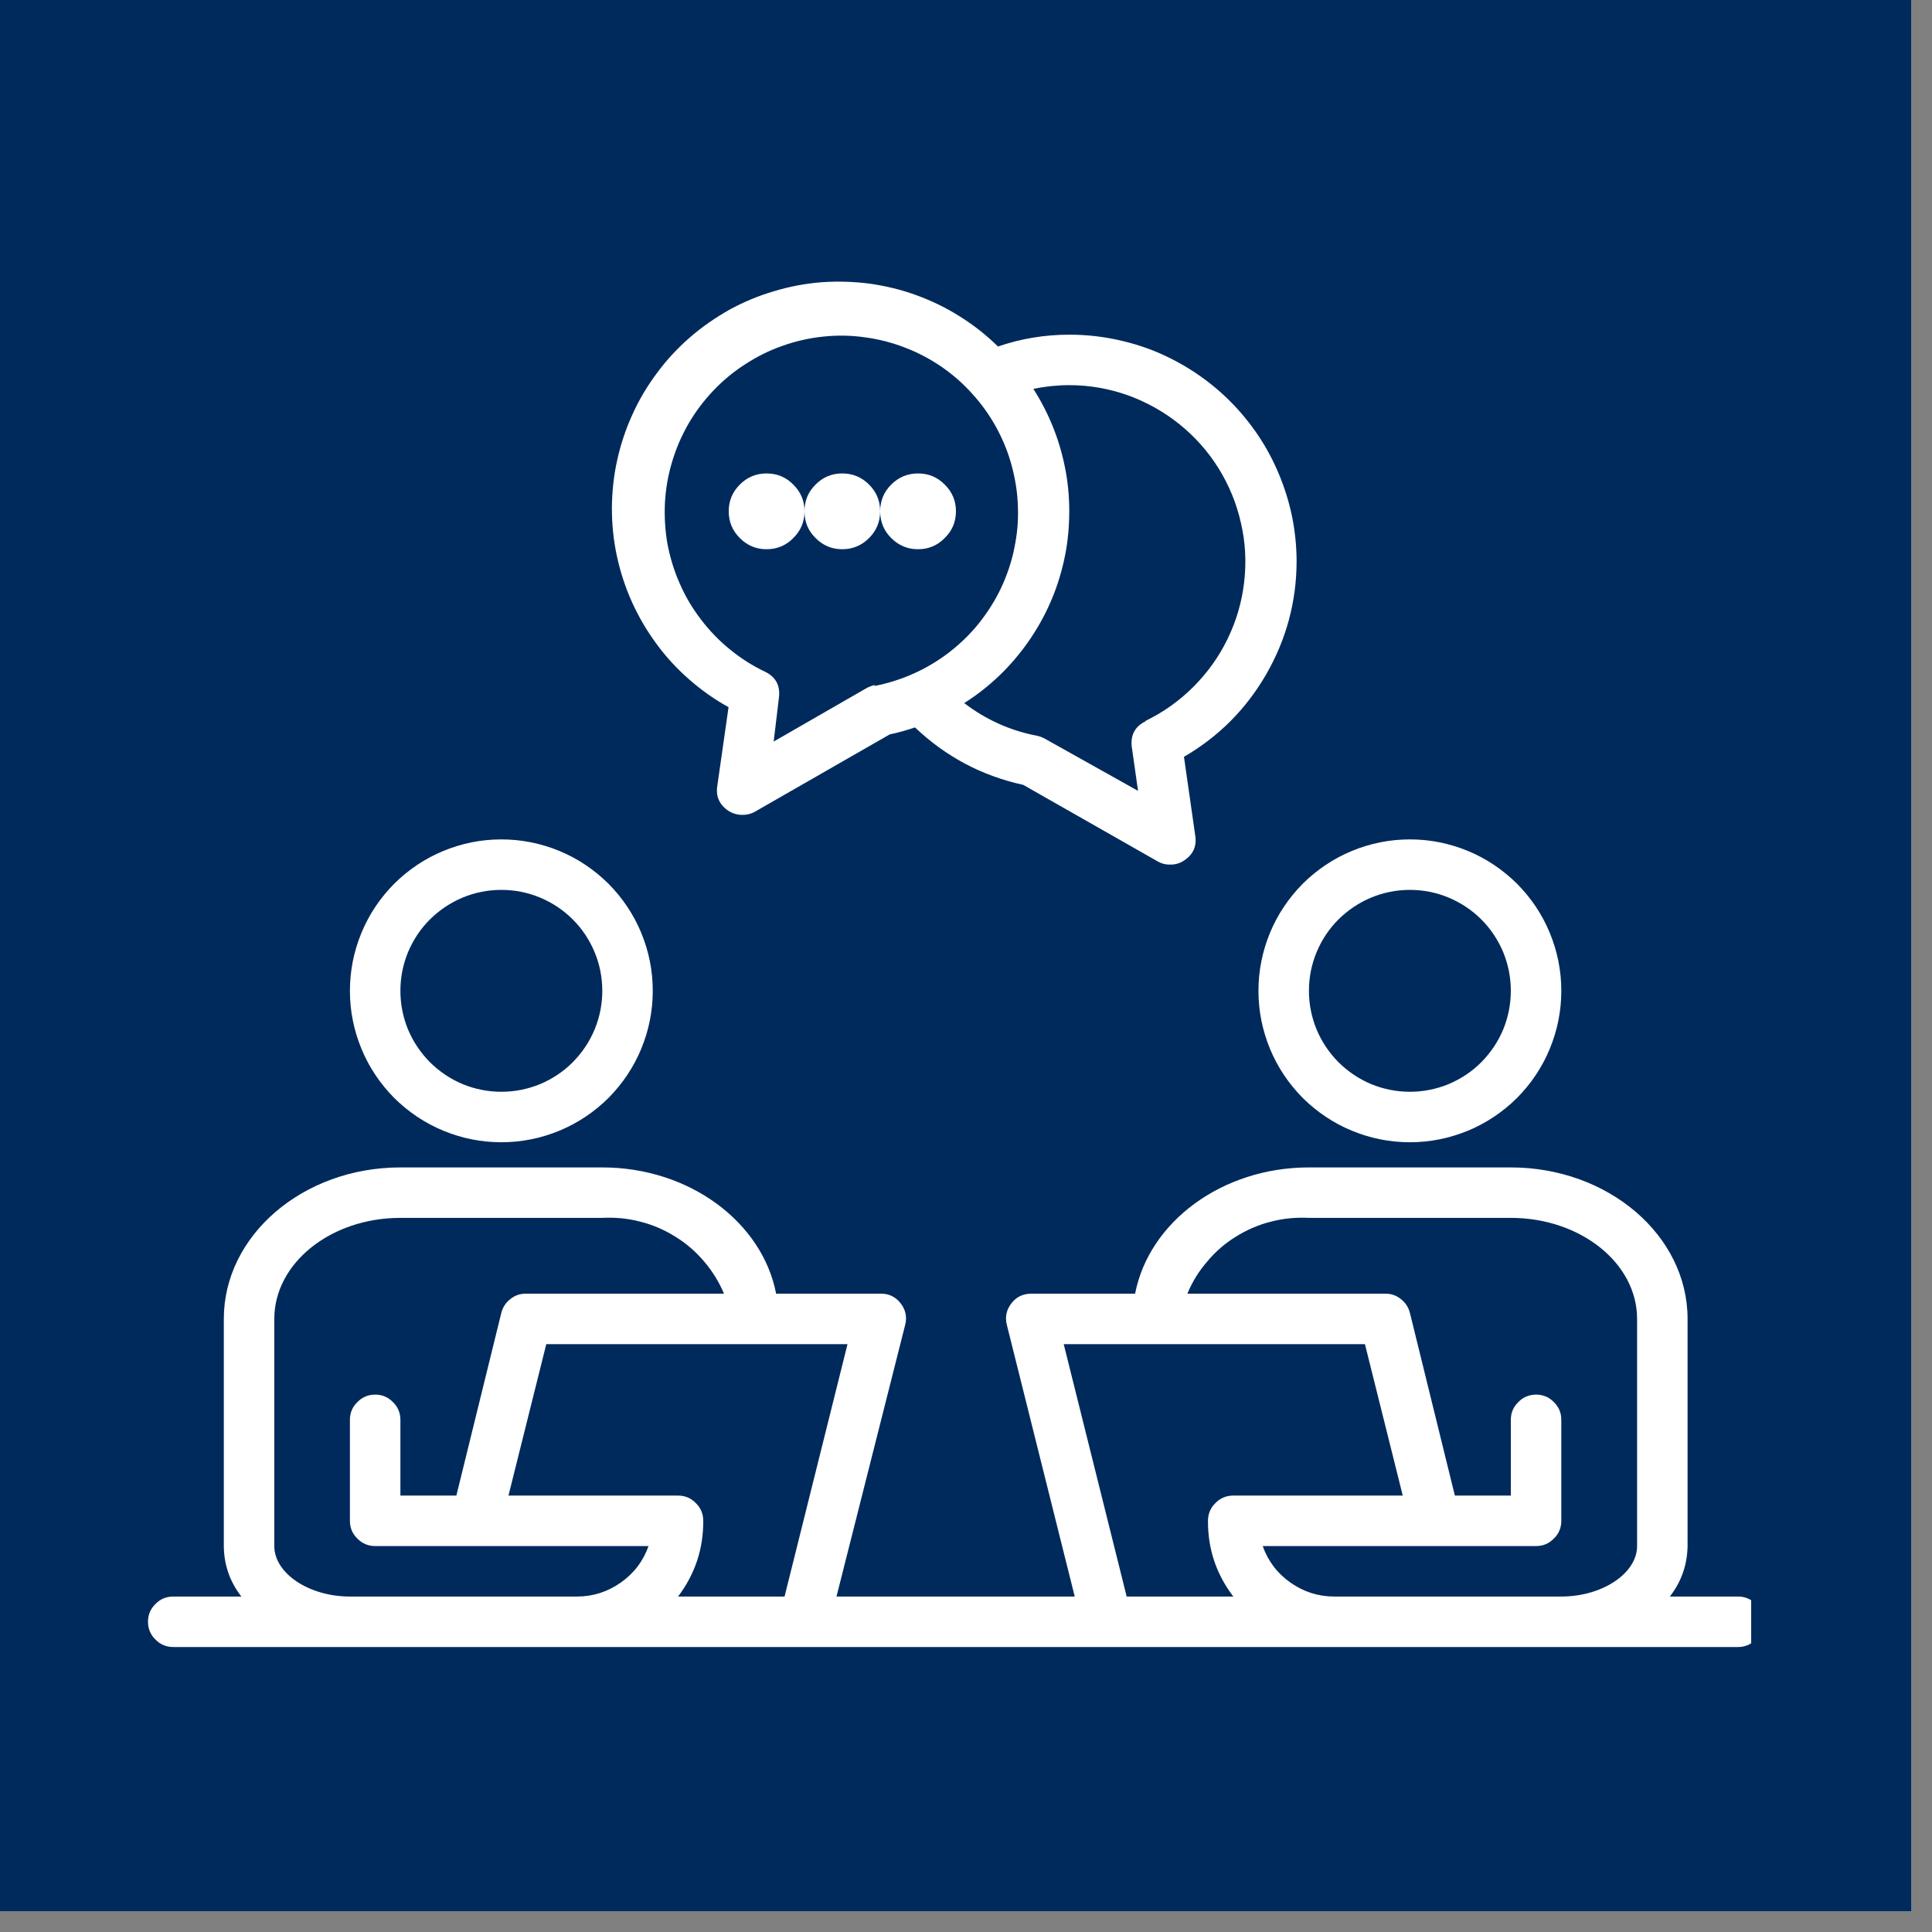 <?xml version="1.0" encoding="UTF-8"?> <svg xmlns="http://www.w3.org/2000/svg" xmlns:xlink="http://www.w3.org/1999/xlink" width="62" zoomAndPan="magnify" viewBox="0 0 46.5 46.5" height="62" preserveAspectRatio="xMidYMid meet" version="1.0"><rect x="0" y="0" width="46.5" height="46.5" fill="#808080" stroke="none"/><defs><clipPath id="ef195b7567"><path d="M 0 0 L 46.004 0 L 46.004 46.004 L 0 46.004 Z M 0 0 " clip-rule="nonzero"></path></clipPath><clipPath id="f27b21e575"><path d="M 3.562 28 L 42.148 28 L 42.148 39.676 L 3.562 39.676 Z M 3.562 28 " clip-rule="nonzero"></path></clipPath><clipPath id="94ba445c22"><path d="M 14 6.285 L 32 6.285 L 32 21 L 14 21 Z M 14 6.285 " clip-rule="nonzero"></path></clipPath></defs><g clip-path="url(#ef195b7567)"><path fill="#ffffff" d="M 0 0 L 46.004 0 L 46.004 46.004 L 0 46.004 Z M 0 0 " fill-opacity="1" fill-rule="nonzero"></path><path fill="#002a5c" d="M 0 0 L 46.004 0 L 46.004 46.004 L 0 46.004 Z M 0 0 " fill-opacity="1" fill-rule="nonzero"></path></g><path fill="#ffffff" d="M 12.066 27.492 C 12.551 27.492 13.016 27.398 13.461 27.215 C 13.906 27.031 14.301 26.766 14.645 26.426 C 14.984 26.082 15.25 25.688 15.434 25.242 C 15.617 24.797 15.711 24.332 15.711 23.848 C 15.711 23.363 15.617 22.898 15.434 22.453 C 15.25 22.008 14.984 21.613 14.645 21.27 C 14.301 20.93 13.906 20.664 13.461 20.48 C 13.016 20.297 12.551 20.203 12.066 20.203 C 11.582 20.203 11.117 20.297 10.672 20.48 C 10.227 20.664 9.832 20.93 9.488 21.27 C 9.148 21.613 8.883 22.008 8.699 22.453 C 8.516 22.898 8.422 23.363 8.422 23.848 C 8.422 24.332 8.516 24.797 8.699 25.242 C 8.883 25.688 9.148 26.082 9.488 26.426 C 9.832 26.766 10.227 27.031 10.672 27.215 C 11.117 27.398 11.582 27.492 12.066 27.492 Z M 12.066 21.418 C 12.391 21.418 12.699 21.48 12.996 21.602 C 13.293 21.727 13.559 21.902 13.785 22.129 C 14.012 22.355 14.188 22.621 14.312 22.918 C 14.434 23.215 14.496 23.523 14.496 23.848 C 14.496 24.168 14.434 24.48 14.312 24.777 C 14.188 25.074 14.012 25.336 13.785 25.566 C 13.559 25.793 13.293 25.969 12.996 26.094 C 12.699 26.215 12.391 26.277 12.066 26.277 C 11.746 26.277 11.434 26.215 11.137 26.094 C 10.84 25.969 10.578 25.793 10.348 25.566 C 10.121 25.336 9.945 25.074 9.82 24.777 C 9.699 24.48 9.637 24.168 9.637 23.848 C 9.637 23.523 9.699 23.215 9.82 22.918 C 9.945 22.621 10.121 22.355 10.348 22.129 C 10.578 21.902 10.84 21.727 11.137 21.602 C 11.434 21.48 11.746 21.418 12.066 21.418 Z M 12.066 21.418 " fill-opacity="1" fill-rule="nonzero"></path><path fill="#ffffff" d="M 33.934 27.492 C 34.418 27.492 34.883 27.398 35.328 27.215 C 35.773 27.031 36.168 26.766 36.512 26.426 C 36.852 26.082 37.117 25.688 37.301 25.242 C 37.484 24.797 37.578 24.332 37.578 23.848 C 37.578 23.363 37.484 22.898 37.301 22.453 C 37.117 22.008 36.852 21.613 36.512 21.27 C 36.168 20.93 35.773 20.664 35.328 20.48 C 34.883 20.297 34.418 20.203 33.934 20.203 C 33.449 20.203 32.984 20.297 32.539 20.48 C 32.094 20.664 31.699 20.93 31.355 21.27 C 31.016 21.613 30.75 22.008 30.566 22.453 C 30.383 22.898 30.289 23.363 30.289 23.848 C 30.289 24.332 30.383 24.797 30.566 25.242 C 30.75 25.688 31.016 26.082 31.355 26.426 C 31.699 26.766 32.094 27.031 32.539 27.215 C 32.984 27.398 33.449 27.492 33.934 27.492 Z M 33.934 21.418 C 34.258 21.418 34.566 21.48 34.863 21.602 C 35.16 21.727 35.426 21.902 35.652 22.129 C 35.879 22.355 36.055 22.621 36.18 22.918 C 36.301 23.215 36.363 23.523 36.363 23.848 C 36.363 24.168 36.301 24.48 36.18 24.777 C 36.055 25.074 35.879 25.336 35.652 25.566 C 35.426 25.793 35.16 25.969 34.863 26.094 C 34.566 26.215 34.258 26.277 33.934 26.277 C 33.613 26.277 33.301 26.215 33.004 26.094 C 32.707 25.969 32.445 25.793 32.215 25.566 C 31.988 25.336 31.812 25.074 31.688 24.777 C 31.566 24.48 31.504 24.168 31.504 23.848 C 31.504 23.523 31.566 23.215 31.688 22.918 C 31.812 22.621 31.988 22.355 32.215 22.129 C 32.445 21.902 32.707 21.727 33.004 21.602 C 33.301 21.48 33.613 21.418 33.934 21.418 Z M 33.934 21.418 " fill-opacity="1" fill-rule="nonzero"></path><g clip-path="url(#f27b21e575)"><path fill="#ffffff" d="M 41.832 38.426 L 40.191 38.426 C 40.469 38.066 40.609 37.664 40.617 37.211 L 40.617 31.742 C 40.617 29.734 38.707 28.098 36.363 28.098 L 31.504 28.098 C 29.402 28.098 27.652 29.418 27.32 31.137 L 24.824 31.137 C 24.625 31.137 24.465 31.211 24.344 31.367 C 24.223 31.523 24.184 31.699 24.234 31.891 L 25.867 38.426 L 20.133 38.426 L 21.785 31.891 C 21.836 31.699 21.797 31.523 21.676 31.367 C 21.551 31.207 21.383 31.129 21.18 31.137 L 18.68 31.137 C 18.348 29.418 16.598 28.098 14.496 28.098 L 9.637 28.098 C 7.293 28.098 5.387 29.734 5.387 31.742 L 5.387 37.211 C 5.391 37.664 5.531 38.066 5.809 38.426 L 4.172 38.426 C 4.004 38.426 3.859 38.484 3.742 38.605 C 3.621 38.723 3.562 38.867 3.562 39.031 C 3.562 39.199 3.621 39.344 3.742 39.461 C 3.859 39.582 4.004 39.641 4.172 39.641 L 41.832 39.641 C 41.996 39.641 42.141 39.582 42.258 39.461 C 42.379 39.344 42.438 39.199 42.438 39.031 C 42.438 38.867 42.379 38.723 42.258 38.605 C 42.141 38.484 41.996 38.426 41.832 38.426 Z M 13.891 38.426 L 8.422 38.426 C 7.434 38.426 6.602 37.867 6.602 37.211 L 6.602 31.742 C 6.602 30.402 7.961 29.312 9.637 29.312 L 14.496 29.312 C 14.805 29.297 15.109 29.324 15.406 29.402 C 15.707 29.477 15.988 29.598 16.25 29.762 C 16.512 29.922 16.742 30.121 16.945 30.359 C 17.145 30.594 17.305 30.852 17.426 31.137 L 12.676 31.137 C 12.531 31.133 12.402 31.172 12.289 31.262 C 12.176 31.348 12.102 31.461 12.066 31.598 L 10.984 35.996 L 9.637 35.996 L 9.637 34.172 C 9.637 34.008 9.578 33.863 9.457 33.746 C 9.34 33.625 9.195 33.566 9.031 33.566 C 8.863 33.566 8.719 33.625 8.602 33.746 C 8.48 33.863 8.422 34.008 8.422 34.172 L 8.422 36.602 C 8.422 36.77 8.48 36.914 8.602 37.031 C 8.719 37.152 8.863 37.211 9.031 37.211 L 15.609 37.211 C 15.48 37.574 15.258 37.867 14.941 38.09 C 14.625 38.312 14.273 38.426 13.891 38.426 Z M 18.883 38.426 L 16.32 38.426 C 16.727 37.887 16.93 37.281 16.926 36.602 C 16.926 36.438 16.867 36.293 16.746 36.176 C 16.629 36.055 16.484 35.996 16.32 35.996 L 12.238 35.996 L 13.148 32.352 L 20.398 32.352 Z M 27.117 38.426 L 25.602 32.352 L 32.852 32.352 L 33.762 35.996 L 29.684 35.996 C 29.516 35.996 29.371 36.055 29.254 36.176 C 29.133 36.293 29.074 36.438 29.074 36.602 C 29.07 37.281 29.273 37.887 29.684 38.426 Z M 39.402 37.211 C 39.402 37.867 38.566 38.426 37.578 38.426 L 32.113 38.426 C 31.727 38.426 31.375 38.312 31.059 38.09 C 30.742 37.867 30.52 37.574 30.391 37.211 L 36.973 37.211 C 37.137 37.211 37.281 37.152 37.398 37.031 C 37.52 36.914 37.578 36.77 37.578 36.602 L 37.578 34.172 C 37.578 34.008 37.52 33.863 37.398 33.746 C 37.281 33.625 37.137 33.566 36.973 33.566 C 36.805 33.566 36.66 33.625 36.543 33.746 C 36.422 33.863 36.363 34.008 36.363 34.172 L 36.363 35.996 L 35.016 35.996 L 33.934 31.598 C 33.898 31.461 33.824 31.348 33.711 31.262 C 33.598 31.172 33.469 31.133 33.328 31.137 L 28.578 31.137 C 28.695 30.852 28.855 30.594 29.059 30.359 C 29.258 30.121 29.488 29.922 29.75 29.762 C 30.012 29.598 30.293 29.477 30.594 29.402 C 30.891 29.324 31.195 29.297 31.504 29.312 L 36.363 29.312 C 38.039 29.312 39.402 30.402 39.402 31.742 Z M 39.402 37.211 " fill-opacity="1" fill-rule="nonzero"></path></g><g clip-path="url(#94ba445c22)"><path fill="#ffffff" d="M 31.207 13.52 C 31.207 13.164 31.172 12.809 31.102 12.453 C 31.031 12.102 30.926 11.762 30.789 11.43 C 30.652 11.098 30.484 10.781 30.285 10.484 C 30.086 10.188 29.859 9.91 29.605 9.656 C 29.352 9.402 29.074 9.176 28.777 8.977 C 28.477 8.777 28.164 8.609 27.832 8.469 C 27.5 8.332 27.156 8.23 26.805 8.16 C 26.453 8.09 26.098 8.055 25.738 8.055 C 25.152 8.055 24.578 8.148 24.02 8.34 C 23.742 8.066 23.438 7.828 23.109 7.621 C 22.777 7.41 22.43 7.242 22.066 7.109 C 21.699 6.973 21.324 6.883 20.938 6.828 C 20.551 6.777 20.164 6.766 19.773 6.793 C 19.387 6.824 19.004 6.895 18.633 7.008 C 18.258 7.117 17.902 7.266 17.559 7.453 C 17.219 7.645 16.902 7.863 16.605 8.121 C 16.312 8.375 16.047 8.66 15.816 8.973 C 15.582 9.285 15.383 9.617 15.223 9.973 C 15.062 10.324 14.938 10.695 14.855 11.074 C 14.77 11.453 14.73 11.84 14.727 12.23 C 14.727 12.621 14.766 13.004 14.848 13.387 C 14.93 13.766 15.051 14.137 15.211 14.492 C 15.371 14.844 15.566 15.18 15.797 15.492 C 16.027 15.809 16.293 16.094 16.582 16.348 C 16.875 16.605 17.191 16.832 17.535 17.02 L 17.266 18.902 C 17.223 19.16 17.309 19.363 17.527 19.512 C 17.629 19.578 17.742 19.613 17.867 19.613 C 17.977 19.613 18.078 19.59 18.172 19.535 L 21.414 17.676 C 21.621 17.633 21.824 17.574 22.023 17.508 C 22.762 18.211 23.629 18.672 24.629 18.891 L 27.859 20.73 C 27.953 20.785 28.055 20.812 28.164 20.809 C 28.289 20.812 28.402 20.777 28.504 20.707 C 28.723 20.562 28.809 20.359 28.766 20.102 L 28.496 18.215 C 29.332 17.73 29.992 17.066 30.477 16.227 C 30.957 15.391 31.203 14.488 31.207 13.52 Z M 21.062 16.484 C 20.996 16.5 20.934 16.523 20.875 16.551 L 18.621 17.848 L 18.75 16.77 C 18.777 16.488 18.664 16.285 18.406 16.164 C 18.105 16.02 17.824 15.84 17.566 15.629 C 17.305 15.418 17.074 15.176 16.871 14.91 C 16.668 14.645 16.496 14.359 16.363 14.051 C 16.227 13.746 16.129 13.426 16.066 13.098 C 16.008 12.77 15.988 12.438 16.004 12.102 C 16.023 11.766 16.078 11.438 16.176 11.117 C 16.27 10.797 16.402 10.492 16.57 10.199 C 16.738 9.91 16.938 9.645 17.168 9.402 C 17.398 9.16 17.656 8.945 17.938 8.766 C 18.219 8.582 18.516 8.434 18.832 8.324 C 19.148 8.211 19.473 8.137 19.809 8.102 C 20.141 8.066 20.473 8.07 20.805 8.117 C 21.137 8.16 21.461 8.242 21.773 8.363 C 22.086 8.48 22.379 8.637 22.656 8.824 C 22.934 9.016 23.184 9.234 23.406 9.484 C 23.633 9.734 23.824 10.004 23.984 10.297 C 24.145 10.594 24.27 10.902 24.355 11.227 C 24.441 11.551 24.492 11.879 24.5 12.215 C 24.512 12.547 24.48 12.879 24.41 13.207 C 24.344 13.535 24.234 13.852 24.094 14.152 C 23.949 14.457 23.77 14.738 23.562 15 C 23.352 15.262 23.113 15.492 22.848 15.699 C 22.582 15.902 22.297 16.074 21.992 16.211 C 21.684 16.348 21.367 16.449 21.039 16.512 Z M 27.582 17.355 C 27.324 17.477 27.211 17.68 27.238 17.961 L 27.391 19.035 L 25.137 17.773 C 25.078 17.742 25.016 17.719 24.949 17.707 C 24.309 17.582 23.727 17.32 23.207 16.922 C 23.512 16.73 23.793 16.508 24.051 16.262 C 24.312 16.012 24.543 15.738 24.75 15.445 C 24.957 15.148 25.133 14.836 25.277 14.508 C 25.422 14.18 25.531 13.84 25.609 13.488 C 25.688 13.137 25.727 12.781 25.734 12.422 C 25.742 12.062 25.715 11.703 25.652 11.352 C 25.586 10.996 25.492 10.652 25.359 10.316 C 25.227 9.98 25.066 9.664 24.871 9.359 C 25.156 9.301 25.445 9.27 25.738 9.27 C 26.219 9.27 26.688 9.352 27.141 9.512 C 27.594 9.676 28.008 9.906 28.383 10.207 C 28.758 10.508 29.074 10.863 29.328 11.27 C 29.582 11.68 29.762 12.117 29.867 12.586 C 29.977 13.055 30 13.527 29.945 14.008 C 29.891 14.484 29.758 14.941 29.547 15.375 C 29.34 15.805 29.062 16.191 28.723 16.531 C 28.383 16.871 27.996 17.145 27.562 17.355 Z M 27.582 17.355 " fill-opacity="1" fill-rule="nonzero"></path></g><path fill="#ffffff" d="M 19.363 12.305 C 19.363 12.559 19.273 12.773 19.094 12.949 C 18.918 13.129 18.703 13.219 18.449 13.219 C 18.199 13.219 17.984 13.129 17.805 12.949 C 17.629 12.773 17.539 12.559 17.539 12.305 C 17.539 12.055 17.629 11.84 17.805 11.664 C 17.984 11.484 18.199 11.395 18.449 11.395 C 18.703 11.395 18.918 11.484 19.094 11.664 C 19.273 11.84 19.363 12.055 19.363 12.305 Z M 19.363 12.305 " fill-opacity="1" fill-rule="nonzero"></path><path fill="#ffffff" d="M 21.184 12.305 C 21.184 12.559 21.094 12.773 20.918 12.949 C 20.738 13.129 20.523 13.219 20.273 13.219 C 20.02 13.219 19.805 13.129 19.629 12.949 C 19.449 12.773 19.363 12.559 19.363 12.305 C 19.363 12.055 19.449 11.84 19.629 11.664 C 19.805 11.484 20.02 11.395 20.273 11.395 C 20.523 11.395 20.738 11.484 20.918 11.664 C 21.094 11.84 21.184 12.055 21.184 12.305 Z M 21.184 12.305 " fill-opacity="1" fill-rule="nonzero"></path><path fill="#ffffff" d="M 23.008 12.305 C 23.008 12.559 22.918 12.773 22.738 12.949 C 22.562 13.129 22.348 13.219 22.094 13.219 C 21.844 13.219 21.629 13.129 21.449 12.949 C 21.273 12.773 21.184 12.559 21.184 12.305 C 21.184 12.055 21.273 11.84 21.449 11.664 C 21.629 11.484 21.844 11.395 22.094 11.395 C 22.348 11.395 22.562 11.484 22.738 11.664 C 22.918 11.84 23.008 12.055 23.008 12.305 Z M 23.008 12.305 " fill-opacity="1" fill-rule="nonzero"></path></svg> 